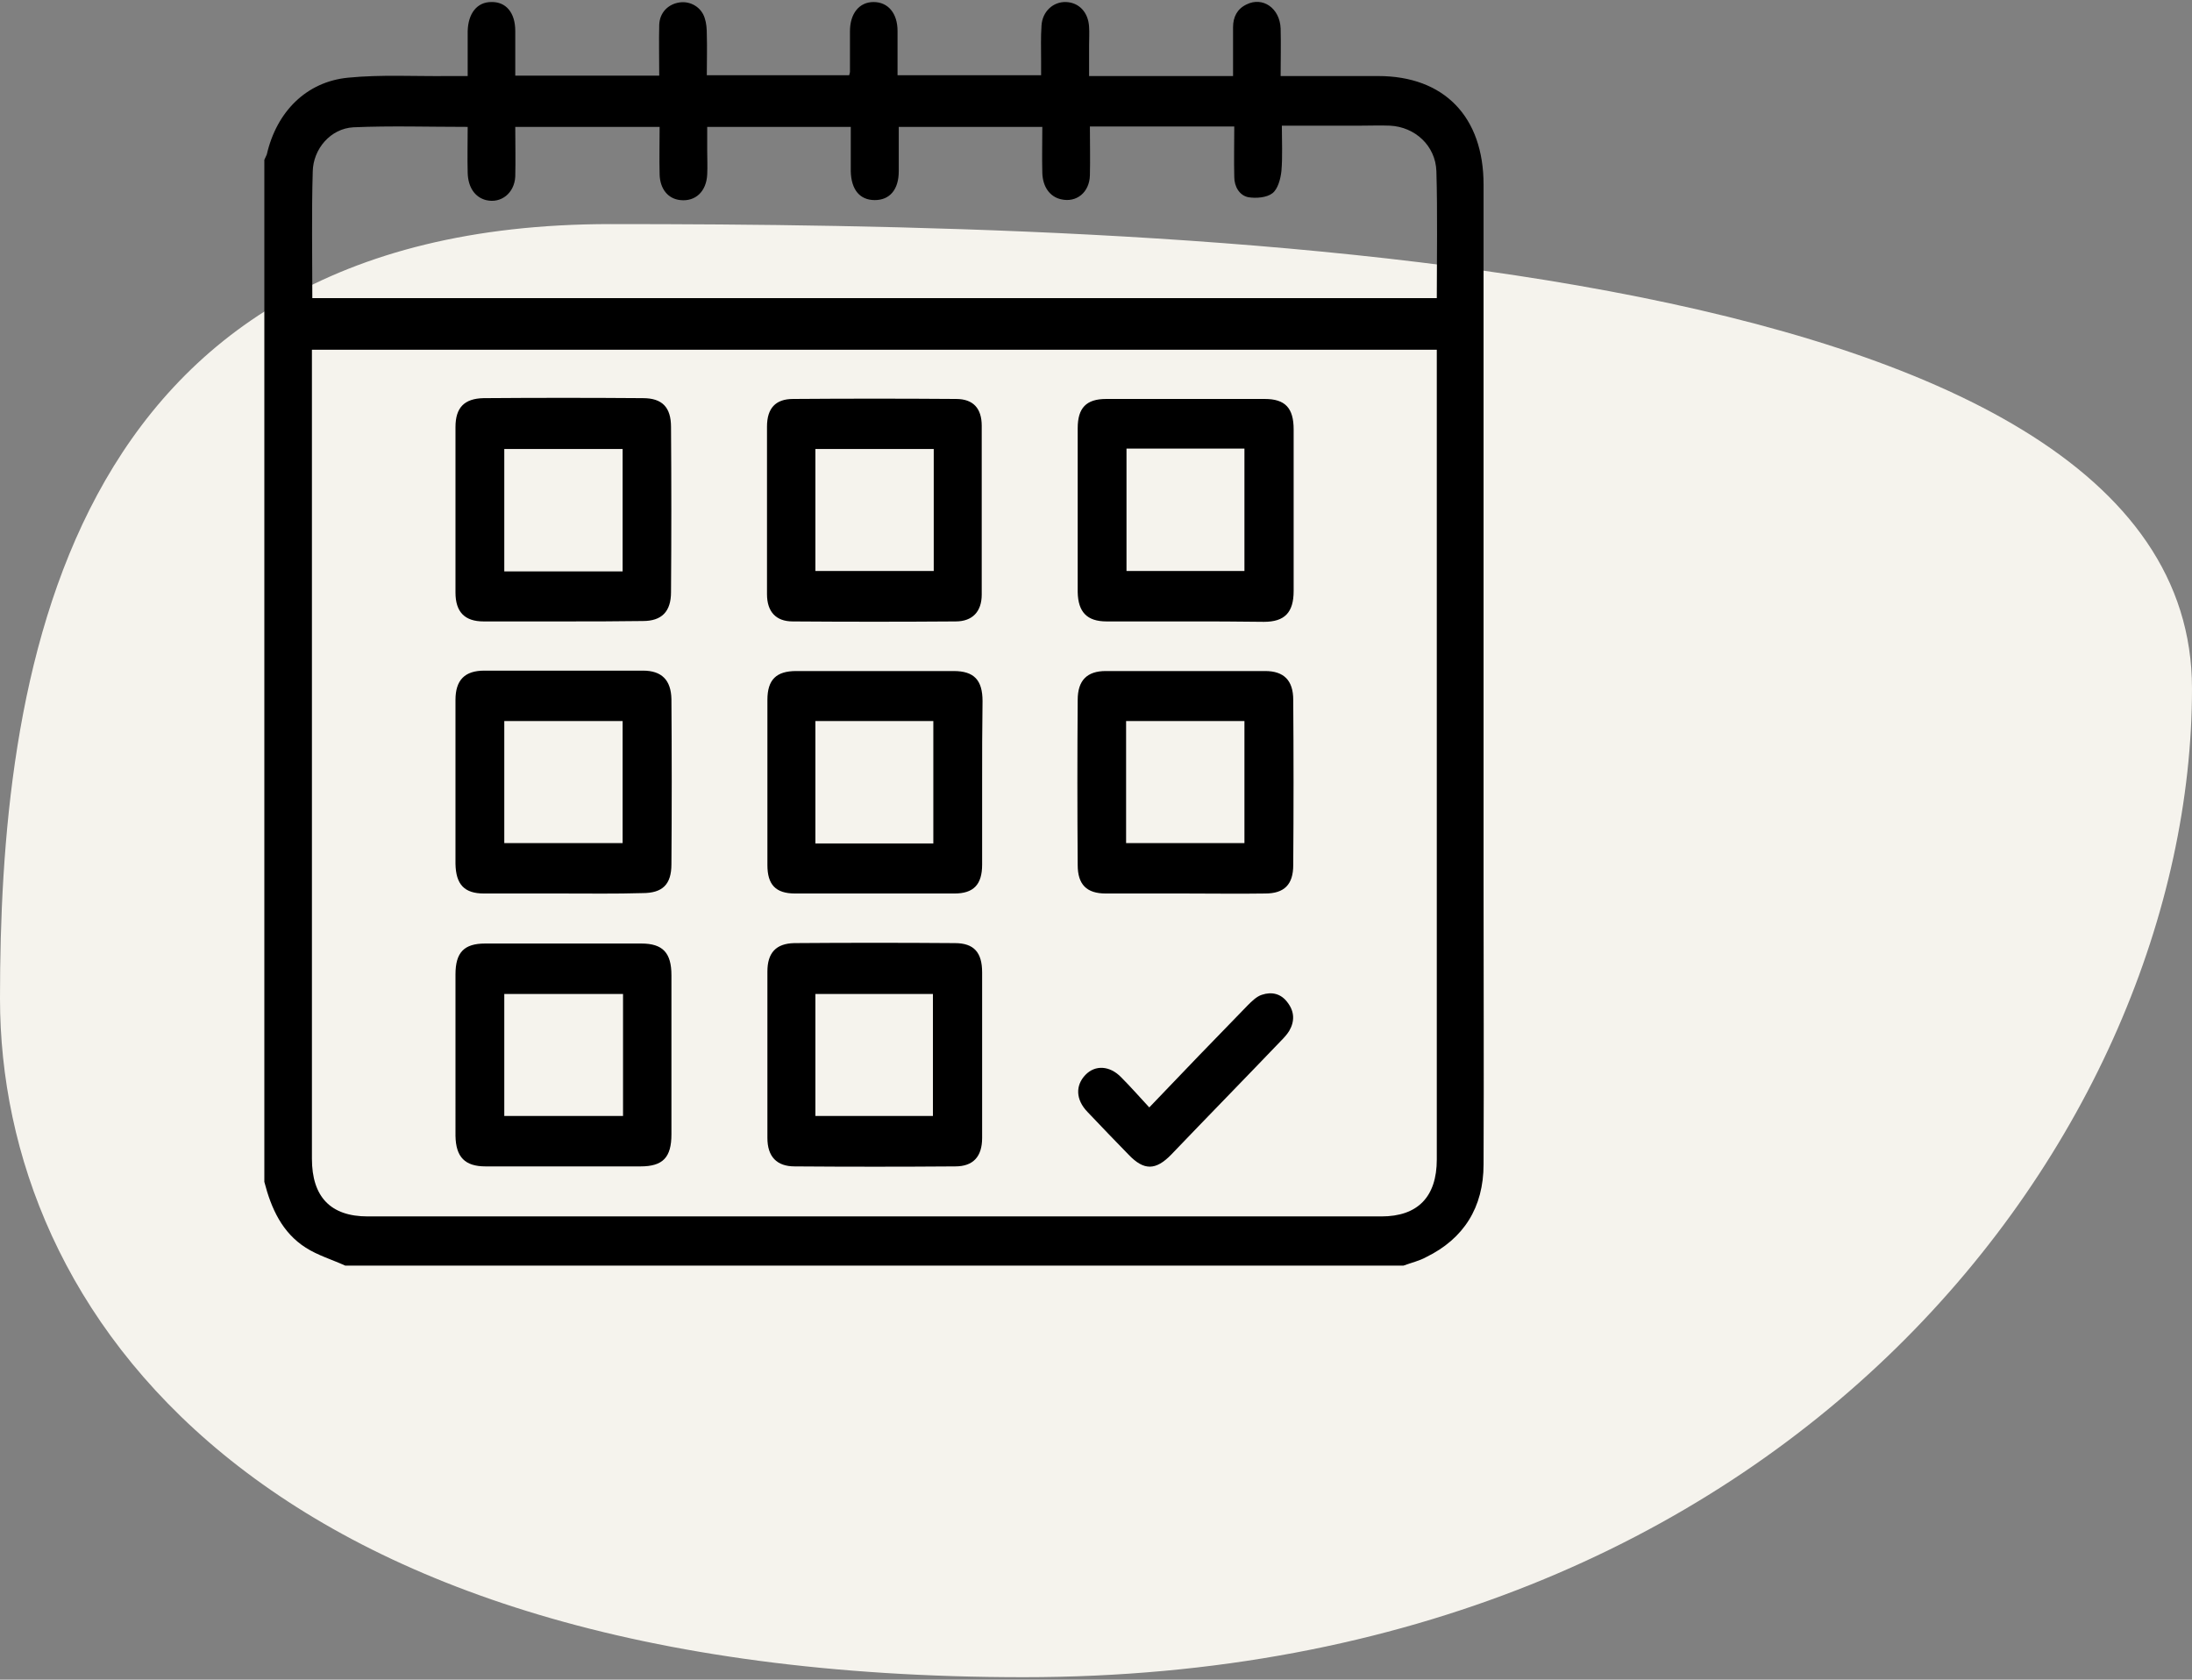 <?xml version="1.0" encoding="utf-8"?>
<!-- Generator: Adobe Illustrator 26.0.1, SVG Export Plug-In . SVG Version: 6.00 Build 0)  -->
<svg version="1.1" id="Layer_1" xmlns="http://www.w3.org/2000/svg" xmlns:xlink="http://www.w3.org/1999/xlink" x="0px" y="0px"
	 viewBox="0 0 539 413" style="enable-background:new 0 0 539 413;" xml:space="preserve">
<rect x="0" y="0" width="539" height="413" fill="#808080" stroke="none"/>
<style type="text/css">
	.st0{fill-rule:evenodd;clip-rule:evenodd;fill:#F5F3ED;}
</style>
<path id="Oval" class="st0" d="M251.7,412.4c189.1,0,287.3-134.8,287.3-243.1S286.4,55.1,150.1,55.1S0,169,0,245.5
	S62.7,412.4,251.7,412.4z"/>
<path id="Group-30" transform="translate(65, 0)" d="M11.8,73.3h276.5c0-10.6,0.2-20.9-0.1-31.2
	c-0.2-6.3-5.3-10.9-11.4-11.2c-2.4-0.1-4.9,0-7.3,0c-6.3,0-12.6,0-19.3,0c0,3.9,0.2,7.5-0.1,11.1c-0.2,2-0.9,4.5-2.2,5.5
	c-1.4,1.1-4,1.3-5.9,1c-2.2-0.4-3.5-2.6-3.5-5c-0.1-4.1,0-8.2,0-12.4h-35.5c0,4.1,0.1,8.1,0,12c-0.1,4.2-3.3,6.8-7.1,5.9
	c-2.7-0.6-4.5-3-4.6-6.5c-0.1-3.8,0-7.6,0-11.3h-35.3c0,3.8,0,7.3,0,10.9c0,4.5-2.2,7.1-5.9,7.1c-3.7,0-5.8-2.6-5.9-7.1
	c0-3.6,0-7.2,0-10.9h-35.3c0,2.1,0,4,0,5.9c0,1.9,0.1,3.8,0,5.8c-0.2,4.2-2.9,6.7-6.6,6.3c-3-0.3-5-2.7-5.1-6.3
	c-0.1-3.9,0-7.8,0-11.7H61.7c0,4.1,0.1,8.2,0,12.2c-0.2,4.1-3.5,6.7-7.2,5.8c-2.7-0.7-4.4-3.1-4.5-6.7c-0.1-3.7,0-7.4,0-11.3
	c-9.6,0-18.9-0.3-28.1,0.1c-5.6,0.3-9.9,5.3-10,10.9C11.6,52.4,11.8,62.7,11.8,73.3L11.8,73.3z M11.7,86v3.6c0,65.1,0,130.2,0,195.3
	c0,9.4,4.6,14.2,13.7,14.2c83.1,0,166.2,0,249.3,0c8.9,0,13.6-4.8,13.6-14c0-65.2,0-130.4,0-195.6V86H11.7z M280.1,311.2H19.9
	c-3.3-1.5-6.7-2.5-9.7-4.4c-5.8-3.7-8.5-9.6-10.2-16.2V39.3c0.2-0.4,0.4-0.9,0.6-1.3C3,27.5,10.3,20.1,20.6,19.1
	c8.1-0.8,16.4-0.3,24.6-0.4c1.5,0,3,0,4.8,0c0-3.9,0-7.5,0-11c0.1-4.4,2.3-7.2,5.8-7.2c3.6-0.1,5.9,2.6,5.9,7.1c0,3.6,0,7.2,0,11
	h35.4c0-4.3-0.1-8.4,0-12.5c0.1-3,2.2-5.1,5-5.5c2.7-0.4,5.4,1.2,6.2,3.9c0.4,1.2,0.5,2.6,0.5,3.9c0.1,3.4,0,6.8,0,10.1h35
	c0.1-0.4,0.2-0.6,0.2-0.8c0-3.3,0-6.7,0-10c0-4.4,2.3-7.2,5.8-7.2c3.6,0,5.9,2.8,5.9,7.1c0,3.6,0,7.2,0,10.9h35.3c0-1.4,0-2.6,0-3.7
	c0-2.8-0.1-5.7,0.1-8.5c0.2-3.5,2.9-5.9,6-5.8c3.2,0.1,5.5,2.5,5.7,6.1c0.1,1.5,0,3,0,4.5c0,2.5,0,4.9,0,7.6h17.8h17.6
	c0-4.3,0-8.1,0-12c0-2.5,1-4.5,3.3-5.6c4-2,8.2,0.9,8.4,5.9c0.1,3.8,0,7.6,0,11.7c8.3,0,16.2,0,24,0c16.2,0,25.9,10,25.9,26.7
	c0,57.3,0,114.7,0,172c0,23,0.1,45.9,0,68.9c0,10.6-4.9,18.3-14.1,22.8C284.1,310,282,310.5,280.1,311.2L280.1,311.2z M59,274.4
	h29.2v-30H59V274.4z M47,259.3c0-6.6,0-13.1,0-19.7c0-5.4,2.1-7.6,7.3-7.6c12.8,0,25.6,0,38.4,0c5.3,0,7.4,2.3,7.4,7.8
	c0,13,0,26.1,0,39.1c0,5.7-2.1,7.9-7.6,7.9c-12.7,0-25.4,0-38.1,0c-5.1,0-7.3-2.3-7.4-7.5C47,272.6,47,266,47,259.3L47,259.3z
	 M135.5,274.4h28.9v-30h-28.9V274.4z M176.5,259.5c0,6.8,0,13.5,0,20.3c0,4.6-2.2,7-6.6,7c-13.2,0.1-26.4,0.1-39.5,0
	c-4.4,0-6.7-2.4-6.7-7c0-13.6,0-27.3,0-40.9c0-4.6,2.1-6.9,6.6-7c13.2-0.1,26.4-0.1,39.5,0c4.7,0,6.7,2.3,6.7,7.2
	C176.5,246,176.5,252.8,176.5,259.5L176.5,259.5z M212,140.4h29v-30.1h-29V140.4z M226.4,152.8c-6.4,0-12.9,0-19.3,0
	c-4.8,0-7-2.3-7.1-7.2c0-13.4,0-26.9,0-40.3c0-5,2.1-7.2,7-7.2c13,0,26,0,39,0c5,0,7.1,2.2,7.1,7.5c0,13.2,0,26.5,0,39.7
	c0,5.3-2.2,7.6-7.3,7.6C239.3,152.8,232.8,152.8,226.4,152.8L226.4,152.8z M59,140.5h29.1v-30.1H59V140.5z M73.5,152.8
	c-6.5,0-13.1,0-19.6,0c-4.6,0-6.9-2.3-6.9-7.1C47,132.1,47,118.6,47,105c0-4.8,2.2-7,6.9-7.1c13.1-0.1,26.2-0.1,39.2,0
	c4.7,0,6.9,2.2,6.9,7.1c0.1,13.5,0.1,27.1,0,40.6c0,4.8-2.3,7.1-6.9,7.1C86.6,152.8,80.1,152.8,73.5,152.8L73.5,152.8z M59,207.3
	h29.1v-30H59V207.3z M73.3,219.7c-6.4,0-12.9,0-19.3,0c-4.8,0-6.9-2.2-7-7.3c0-13.4,0-26.9,0-40.3c0-4.9,2.3-7.2,7.1-7.2
	c13,0,26,0,39,0c4.6,0,6.9,2.3,7,7c0.1,13.5,0.1,27.1,0,40.6c0,5-2.2,7.1-7.1,7.1C86.4,219.8,79.9,219.7,73.3,219.7L73.3,219.7z
	 M211.9,207.3H241v-30h-29.1V207.3z M226.5,219.7c-6.5,0-13.1,0-19.6,0c-4.7,0-6.9-2.2-6.9-7c-0.1-13.5-0.1-27.1,0-40.6
	c0-4.8,2.3-7.1,6.9-7.1c13.1,0,26.2,0,39.2,0c4.6,0,6.9,2.3,6.9,7.1c0.1,13.5,0.1,27.1,0,40.6c0,4.8-2.2,7-6.9,7
	C239.6,219.8,233,219.7,226.5,219.7L226.5,219.7z M135.5,140.4h29.1v-30h-29.1V140.4z M123.6,125.2c0-6.8,0-13.5,0-20.3
	c0-4.5,2.1-6.8,6.4-6.8c13.4-0.1,26.7-0.1,40.1,0c4.2,0,6.3,2.3,6.3,6.6c0,13.8,0,27.7,0,41.5c0,4.2-2.3,6.6-6.4,6.6
	c-13.4,0.1-26.7,0.1-40.1,0c-4.1,0-6.3-2.4-6.3-6.7C123.6,139.1,123.6,132.2,123.6,125.2L123.6,125.2z M135.5,207.4h29v-30.1h-29
	V207.4z M176.5,192.3c0,6.8,0,13.5,0,20.3c0,4.9-2.1,7.1-6.8,7.1c-13.1,0-26.2,0-39.2,0c-4.8,0-6.8-2.2-6.8-7c0-13.5,0-27.1,0-40.6
	c0-5,2.2-7.1,7.1-7.1c12.9,0,25.8,0,38.7,0c5,0,7.1,2.2,7.1,7.4C176.5,179,176.5,185.7,176.5,192.3L176.5,192.3z M217.6,272.3
	c8.3-8.7,16.2-16.9,24.2-25.1c1-1,2.2-2.2,3.5-2.6c2.4-0.8,4.7-0.3,6.3,1.9c1.7,2.2,1.8,4.6,0.4,7c-0.5,0.8-1.2,1.6-1.9,2.3
	c-9,9.4-18.1,18.7-27.1,28.1c-3.8,3.9-6.7,4-10.5,0c-3.4-3.5-6.8-7-10.1-10.5c-2.9-3-3-6.5-0.5-9.1c2.4-2.5,6-2.3,8.8,0.6
	C212.9,267.1,215.1,269.6,217.6,272.3"/>
</svg>
